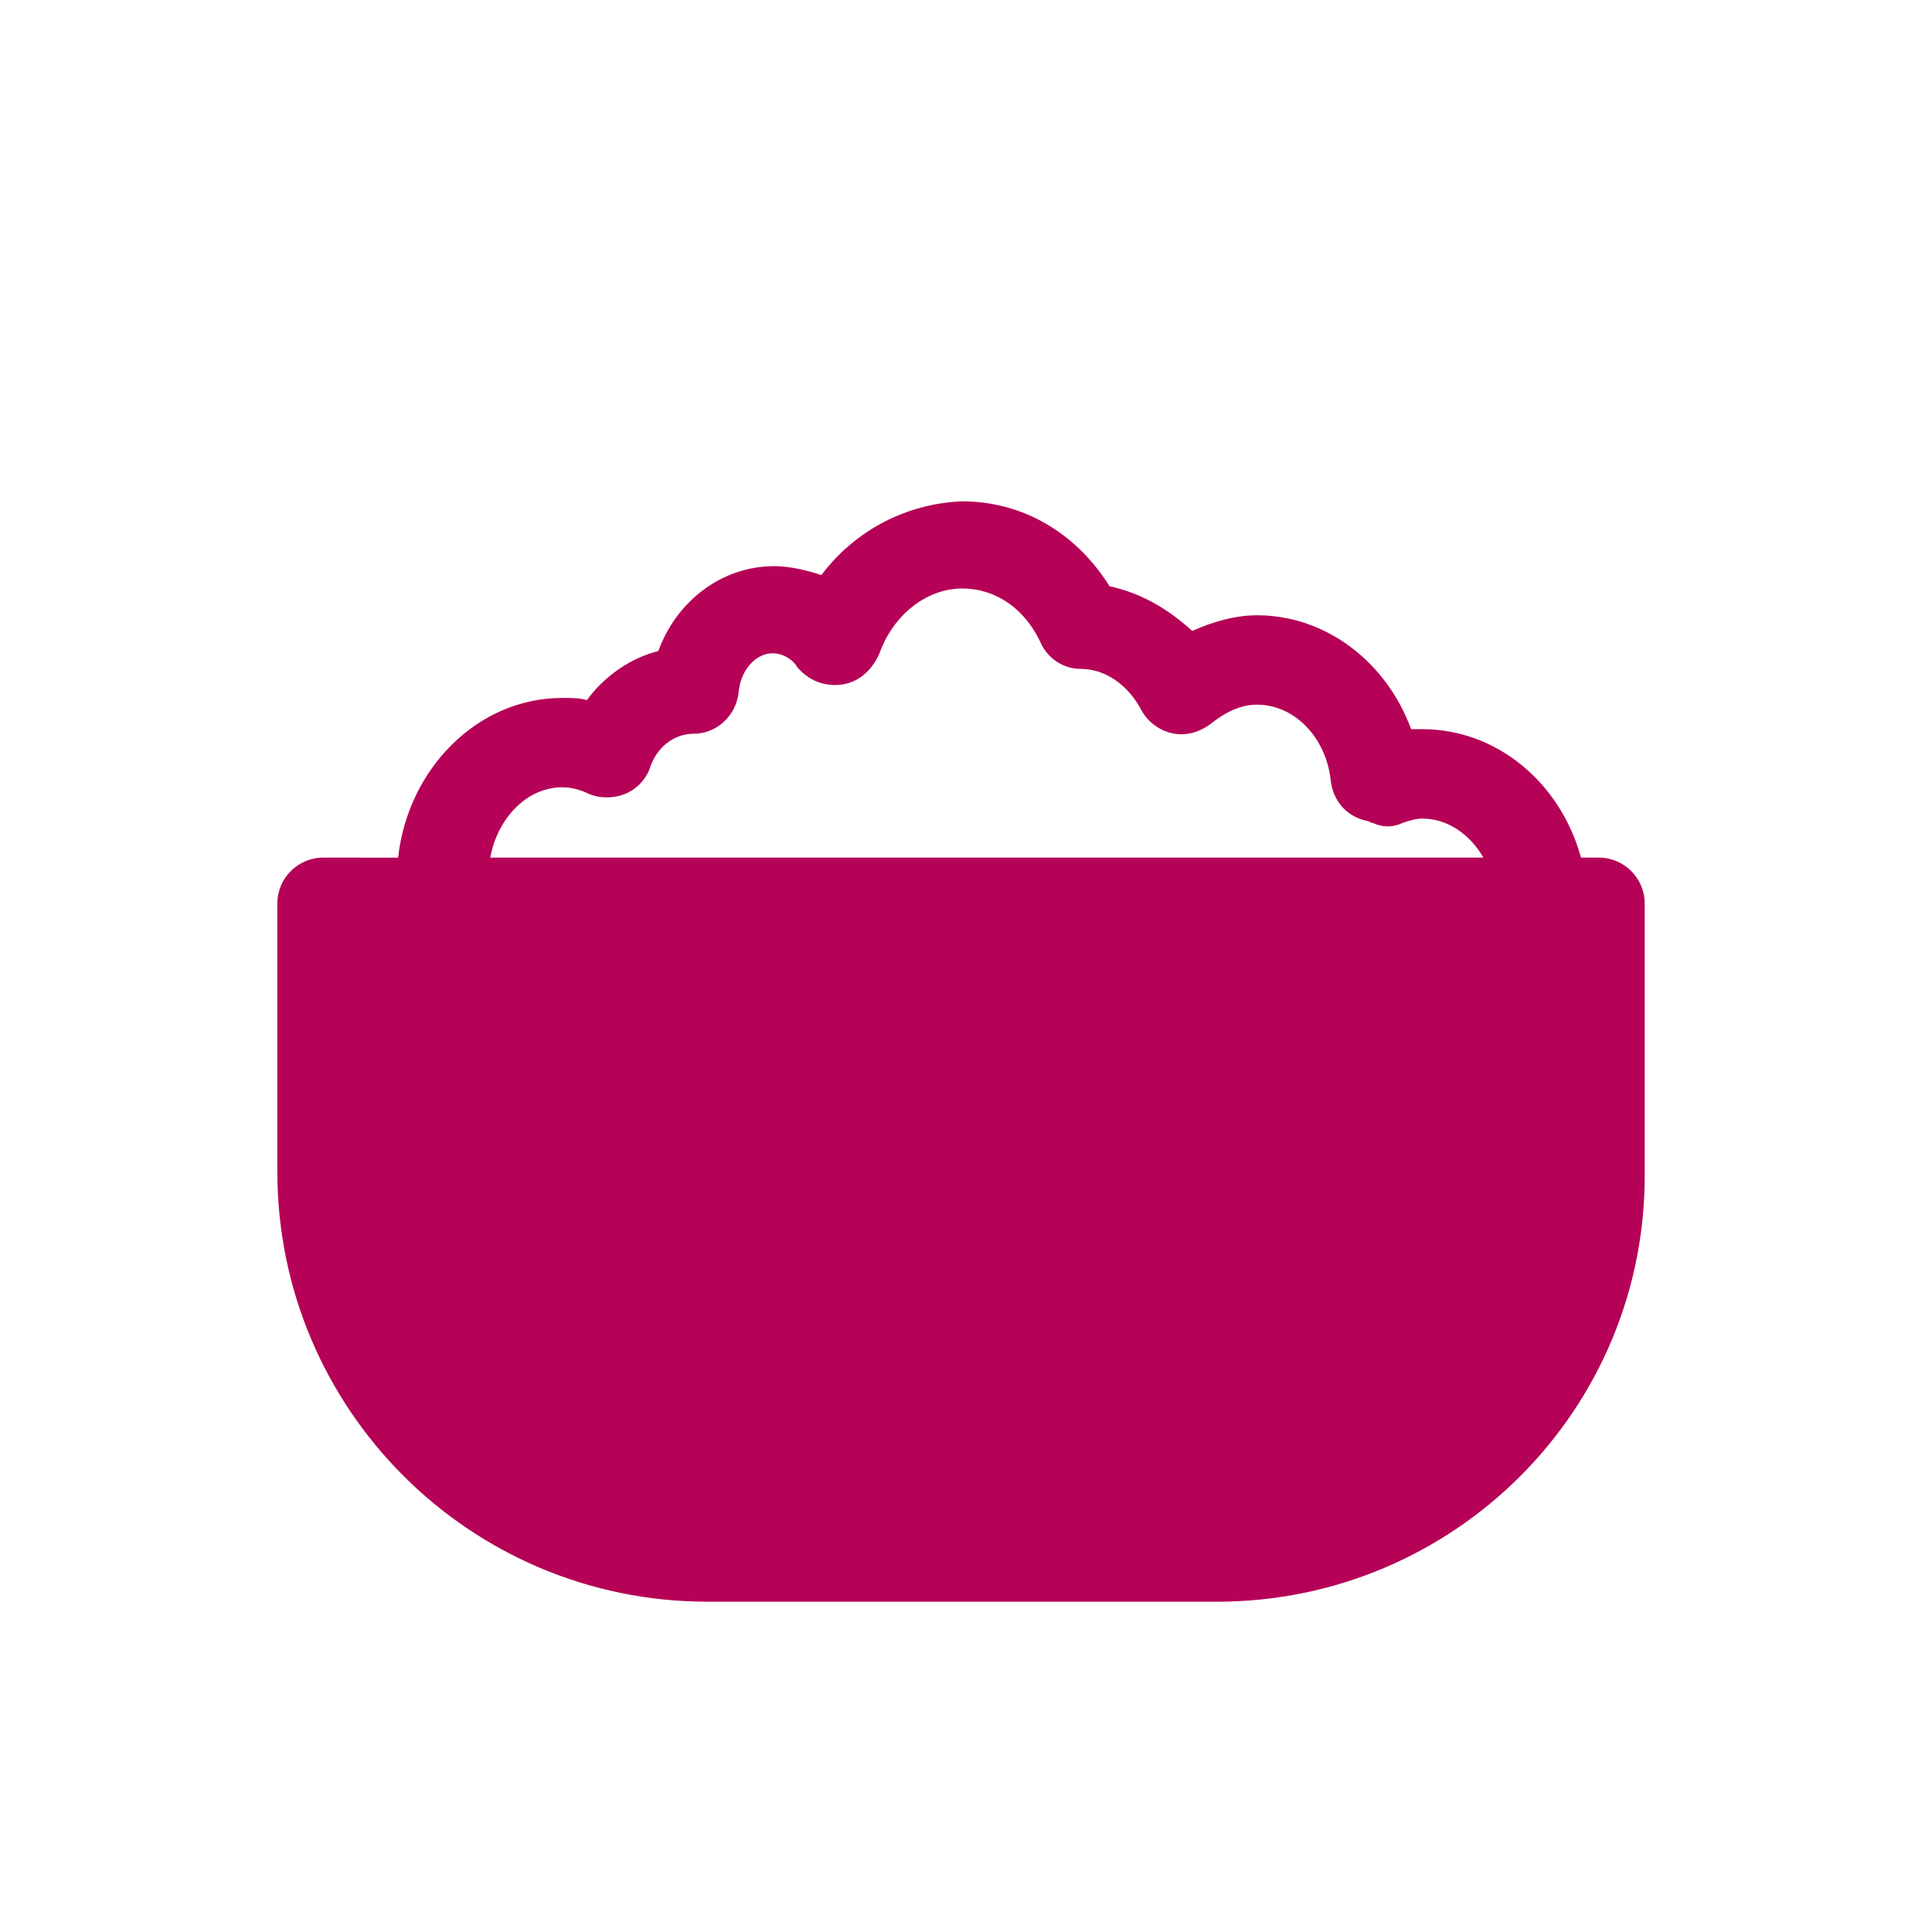 <?xml version="1.0" encoding="UTF-8"?><svg id="Ebene_1" xmlns="http://www.w3.org/2000/svg" viewBox="0 0 800 800"><defs><style>.cls-1{fill:#b50156;}</style></defs><path class="cls-1" d="M635.11,393.16h0c1.24,.24,2.52,.38,3.82,.38s2.54-.15,3.76-.38m-409.86-67.15c3.7,0,7.4,.92,11.1,2.78,4.62,1.86,10.18,1.86,14.8,0,4.62-1.86,8.32-5.56,10.18-10.18,2.78-9.23,10.18-14.8,18.5-14.8,9.26,0,17.58-7.4,18.5-17.58,.92-9.23,7.4-15.71,13.88-15.71,5.53,0,9.26,3.7,10.18,5.56,4.62,5.53,11.1,8.32,18.5,7.4,7.4-.95,12.96-6.48,15.71-12.96,5.56-15.74,19.44-26.84,34.24-26.84,13.88,0,25.89,8.35,32.37,22.19,2.78,6.48,9.23,11.1,16.66,11.1,10.15,0,19.41,6.48,24.95,16.66,2.78,5.56,8.35,9.26,13.88,10.18,5.56,.92,11.1-.92,15.74-4.62,3.67-2.78,10.15-7.4,18.5-7.4,15.71,0,28.68,13.88,30.51,31.43,.95,8.35,6.48,14.83,14.8,16.66,.47,0,.95,.24,1.39,.47,.47,.21,.95,.44,1.39,.44,3.7,1.86,8.35,1.86,12.04,0,2.75-.92,5.53-1.83,8.32-1.83,10.42,0,19.74,6.51,25.27,16.16H203.03l-.03,.03c3.05-16.63,15.39-29.15,29.83-29.15m60.13,337.24h210.91c98.28,0,178.15-79.69,177.17-178.21v-110.88c0-10.51-8.52-19.03-19-19.03h-7.4c-8.32-30.63-34.51-53.18-65.7-53.18h-4.62c-10.18-27.73-35.16-47.17-63.83-47.17-9.23,0-18.5,2.78-26.81,6.48-10.18-9.23-21.28-15.71-34.24-18.5-13.88-22.19-36.07-35.16-61.05-35.16-23.11,.92-44.39,12.04-58.27,30.54-5.56-1.86-12.96-3.7-19.41-3.7-22.19,0-40.72,14.8-48.12,35.16-11.1,2.75-22.19,10.15-29.59,20.33-2.78-.92-6.48-.92-10.18-.92-35.16,0-63.95,29.42-67.97,66.14l-30.98-.03c-10.51,0-19.03,8.52-19.03,19.03v110.97c0,98.4,79.75,178.12,178.12,178.12"/></svg>